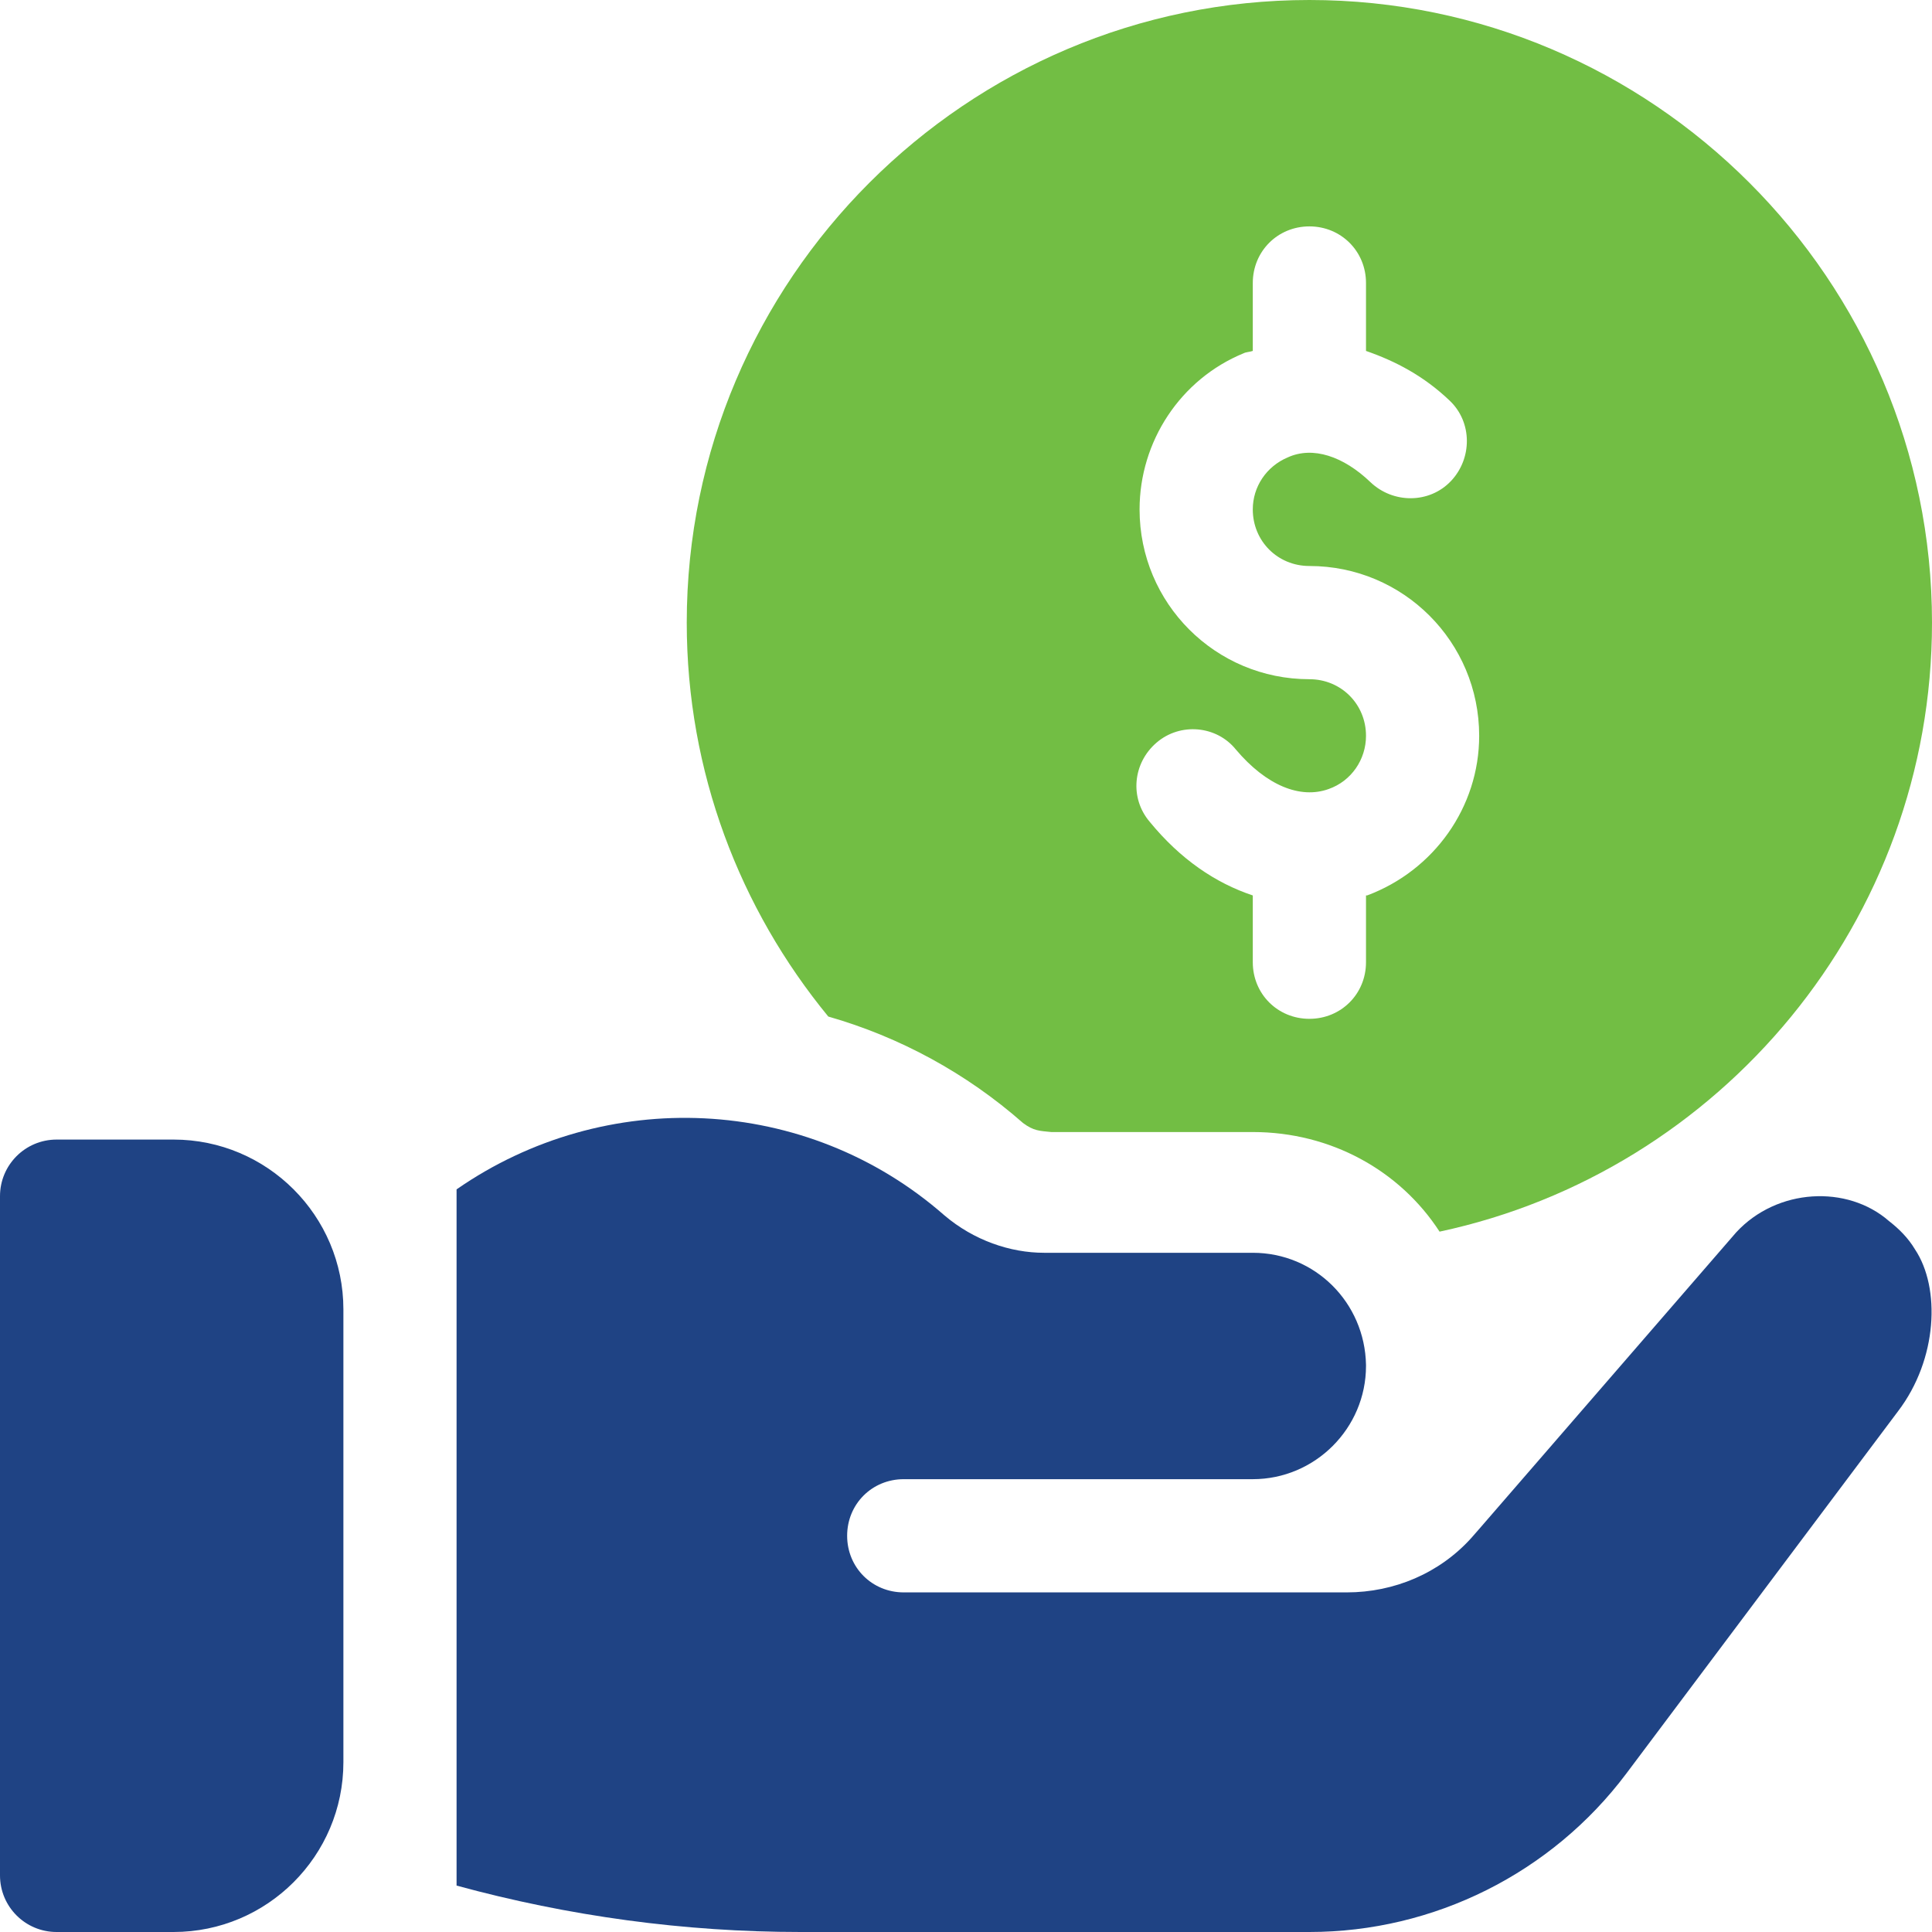 <svg width="50" height="50" viewBox="0 0 50 50" fill="none" xmlns="http://www.w3.org/2000/svg">
<g clip-path="url(#clip0_195_81)">
<path d="M4.492 29.492H1.465C0.655 29.492 0 30.147 0 30.957V48.535C0 49.345 0.655 50 1.465 50H4.492C6.915 50 8.887 48.029 8.887 45.605V33.887C8.887 31.463 6.915 29.492 4.492 29.492Z" fill="#1F4384"/>
<path d="M33.887 0C25.01 0 17.773 7.236 17.773 16.113C17.773 19.98 19.15 23.525 21.436 26.308C23.281 26.836 25.01 27.773 26.474 29.062C26.75 29.269 26.906 29.267 27.207 29.297H32.422C34.443 29.297 36.23 30.293 37.256 31.875C44.522 30.322 50 23.848 50 16.113C50 7.236 42.764 0 33.887 0ZM35.381 23.174H35.352V24.902C35.352 25.723 34.707 26.367 33.887 26.367C33.066 26.367 32.422 25.723 32.422 24.902V23.174C31.455 22.852 30.547 22.236 29.756 21.27C29.229 20.654 29.317 19.746 29.932 19.219C30.547 18.691 31.484 18.779 31.982 19.395C32.773 20.332 33.652 20.684 34.385 20.42C34.971 20.215 35.352 19.658 35.352 19.043C35.352 18.223 34.707 17.578 33.887 17.578C31.455 17.578 29.492 15.615 29.492 13.184C29.492 11.426 30.547 9.814 32.188 9.141C32.246 9.111 32.334 9.111 32.422 9.082V7.324C32.422 6.504 33.066 5.859 33.887 5.859C34.707 5.859 35.352 6.504 35.352 7.324V9.082C36.113 9.346 36.846 9.727 37.52 10.371C38.105 10.928 38.105 11.865 37.549 12.451C36.992 13.037 36.055 13.037 35.469 12.48C34.766 11.806 33.975 11.543 33.33 11.836C32.773 12.07 32.422 12.598 32.422 13.184C32.422 14.004 33.066 14.648 33.887 14.648C36.318 14.648 38.281 16.611 38.281 19.043C38.281 20.889 37.109 22.529 35.381 23.174Z" fill="#72BE44"/>
<path d="M49.56 32.334C49.385 32.041 49.151 31.806 48.887 31.601C47.808 30.658 45.991 30.747 44.932 31.894L38.281 39.57L38.076 39.804C37.256 40.713 36.084 41.211 34.853 41.211H23.389C22.568 41.211 21.924 40.566 21.924 39.746C21.924 38.925 22.568 38.281 23.389 38.281H32.422C34.033 38.281 35.352 36.963 35.352 35.351V35.322C35.322 33.711 34.033 32.422 32.422 32.422H27.021C26.143 32.422 25.201 32.099 24.443 31.455C20.869 28.32 15.654 28.115 11.816 30.781V48.799C14.717 49.59 17.705 50 20.723 50H33.887C37.109 50 40.156 48.476 42.09 45.898L49.121 36.523C50.147 35.177 50.224 33.33 49.56 32.334Z" fill="#1F4384"/>
</g>
<defs>
<clipPath id="clip0_195_81">
<rect width="50" height="50" fill="white"/>
</clipPath>
</defs>
</svg>

